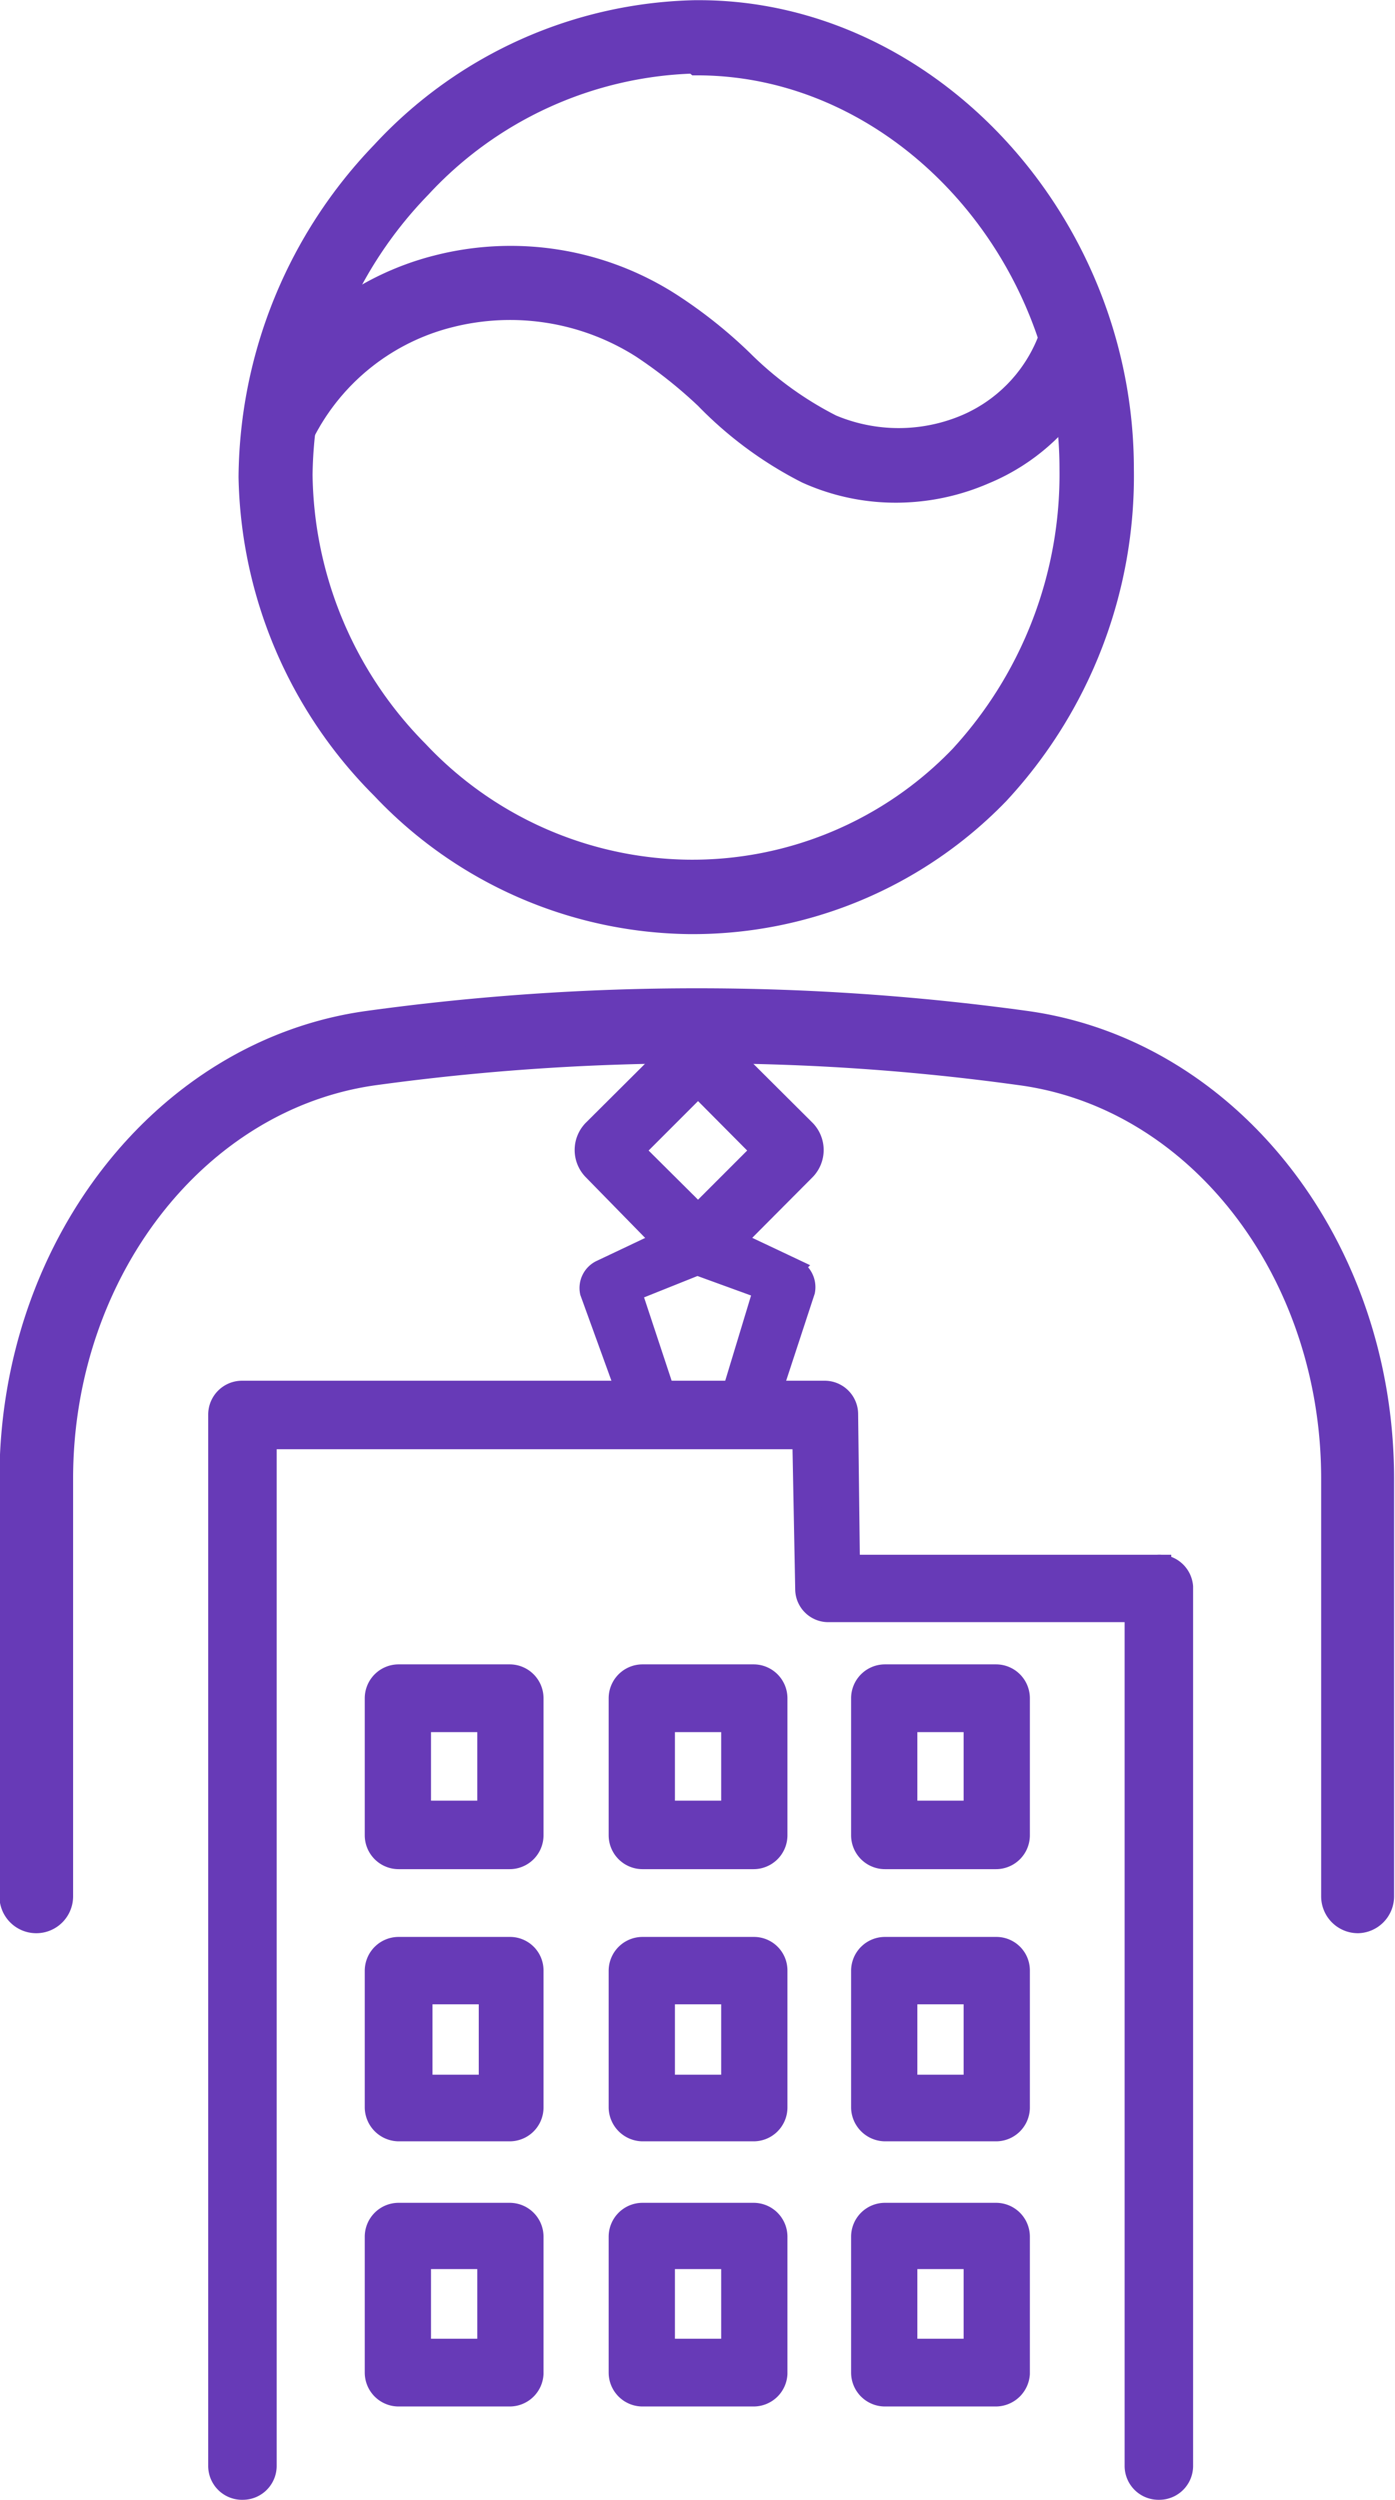 <svg xmlns="http://www.w3.org/2000/svg" viewBox="0 0 37.69 67.51"><defs><style>.cls-1,.cls-2{fill:#673ab7;stroke:#673ab7;stroke-miterlimit:10;}.cls-1{stroke-width:0.75px;}.cls-2{stroke-width:0.5px;}</style></defs><g id="レイヤー_2" data-name="レイヤー 2"><g id="レイヤー_1-2" data-name="レイヤー 1"><path class="cls-1" d="M18.61,24.85h0a11.52,11.52,0,0,1-8.23-3.62,12.11,12.11,0,0,1-3.56-8.35,12.7,12.7,0,0,1,3.56-8.71A11.78,11.78,0,0,1,18.78.38h.1c6.18,0,11.38,5.67,11.38,12.28a12.51,12.51,0,0,1-3.35,8.72A11.41,11.41,0,0,1,18.61,24.85Zm.17-23.24A10.56,10.56,0,0,0,11.3,5h0a11.42,11.42,0,0,0-3.23,7.83,10.88,10.88,0,0,0,3.16,7.52,10.29,10.29,0,0,0,7.35,3.24h0A10.13,10.13,0,0,0,26,20.49a11.32,11.32,0,0,0,3-7.83c0-5.93-4.65-11-10.16-11Z"/><path class="cls-1" d="M36.69,51.83h0a.62.62,0,0,1-.62-.62V39.93c0-5.62-3.66-10.36-8.51-11A62.63,62.63,0,0,0,19,28.34a64.05,64.05,0,0,0-8.87.59c-4.86.66-8.53,5.41-8.53,11V51.21a.62.62,0,0,1-.62.62.62.62,0,0,1-.62-.62h0V39.94c0-6.25,4.13-11.52,9.6-12.27a65.06,65.06,0,0,1,17.74,0c5.46.75,9.59,6,9.59,12.26V51.21A.62.62,0,0,1,36.69,51.83Z"/><path class="cls-1" d="M24.25,13.2a5.75,5.75,0,0,1-2.42-.51,10.23,10.23,0,0,1-2.71-2,12.86,12.86,0,0,0-1.74-1.38,6.72,6.72,0,0,0-5.24-.84,6.16,6.16,0,0,0-4,3.18.64.64,0,0,1-.84.28A.61.61,0,0,1,7,11.1a7.51,7.51,0,0,1,4.84-3.84,7.92,7.92,0,0,1,6.22,1A12.55,12.55,0,0,1,20,9.8a9.62,9.62,0,0,0,2.43,1.76,4.75,4.75,0,0,0,3.7,0A4.21,4.21,0,0,0,28.48,9a.63.63,0,0,1,.78-.42h0a.62.62,0,0,1,.41.78,5.46,5.46,0,0,1-3.11,3.35A5.93,5.93,0,0,1,24.25,13.2Z"/><path class="cls-2" d="M18.85,34.18a.79.79,0,0,1-.56-.23L16,31.61a.8.8,0,0,1,0-1.11l2.34-2.33a.78.78,0,0,1,1.1,0h0l2.34,2.33a.8.8,0,0,1,0,1.11L19.4,34A.75.75,0,0,1,18.85,34.18Zm-1.68-3.11,1.69,1.68,1.68-1.68-1.68-1.69Z"/><path class="cls-2" d="M18.87,38.75a3.26,3.26,0,0,1-1.62-.54l-.18-.14L15.92,34.9a.56.56,0,0,1,.32-.63l1.88-.89c.26-.16.1-.18.43-.17H19a.84.84,0,0,1,.64.17l1.82.86a.58.58,0,0,1,.31.63L20.7,38.13A3.13,3.13,0,0,1,18.87,38.75Zm-.81-.93c.06.19.72.23.81.23s.75-.08.82-.22l.91-3-1.76-.64-1.75.7Z"/><path class="cls-1" d="M31.3,67.13a.54.54,0,0,1-.54-.54h0V43.43h-8.4a.52.52,0,0,1-.5-.5l-.08-4.17H7.1V66.59a.54.54,0,0,1-.54.54h0A.54.54,0,0,1,6,66.59H6V38.2a.54.54,0,0,1,.54-.54H22.28a.53.53,0,0,1,.53.53l.05,4.17h8.41a.54.54,0,0,1,.59.49V66.59a.54.54,0,0,1-.54.54Z"/><path class="cls-1" d="M26.91,50.1h-3a.54.54,0,0,1-.54-.54h0v-3.7a.54.54,0,0,1,.54-.54h3a.54.54,0,0,1,.54.54h0v3.7a.54.54,0,0,1-.54.54ZM24.41,49h2V46.4h-2Z"/><path class="cls-1" d="M20.36,50.1h-3a.54.54,0,0,1-.54-.54h0v-3.7a.54.54,0,0,1,.54-.54h3a.54.54,0,0,1,.54.54h0v3.7a.54.54,0,0,1-.54.54ZM17.86,49h2V46.4h-2Z"/><path class="cls-1" d="M13.77,50.1h-3a.54.54,0,0,1-.54-.54h0v-3.7a.54.54,0,0,1,.54-.54h3a.54.54,0,0,1,.54.54h0v3.7a.54.54,0,0,1-.54.54ZM11.27,49h2V46.4h-2Z"/><path class="cls-1" d="M26.91,57.45h-3a.55.55,0,0,1-.54-.53V53.21a.54.54,0,0,1,.54-.53h3a.53.53,0,0,1,.54.53v3.71A.54.54,0,0,1,26.91,57.45Zm-2.5-1.05h2V53.75h-2Z"/><path class="cls-1" d="M20.36,57.45h-3a.55.55,0,0,1-.54-.53V53.21a.54.54,0,0,1,.54-.53h3a.53.53,0,0,1,.54.53v3.71A.54.54,0,0,1,20.36,57.45Zm-2.5-1.05h2V53.75h-2Z"/><path class="cls-1" d="M13.77,57.45h-3a.55.55,0,0,1-.54-.53V53.21a.54.54,0,0,1,.54-.53h3a.53.53,0,0,1,.54.53v3.71A.54.54,0,0,1,13.77,57.45ZM11.31,56.4h2V53.75h-2Z"/><path class="cls-1" d="M26.91,64.61h-3a.54.54,0,0,1-.54-.54h0V60.4a.54.54,0,0,1,.54-.54h3a.54.54,0,0,1,.54.54h0v3.7A.55.55,0,0,1,26.91,64.61Zm-2.5-1.08h2V60.9h-2Z"/><path class="cls-1" d="M20.36,64.61h-3a.54.54,0,0,1-.54-.54h0V60.4a.54.54,0,0,1,.54-.54h3a.54.54,0,0,1,.54.54h0v3.7A.54.54,0,0,1,20.36,64.61Zm-2.5-1.08h2V60.9h-2Z"/><path class="cls-1" d="M13.77,64.61h-3a.54.54,0,0,1-.54-.54h0V60.4a.54.54,0,0,1,.54-.54h3a.54.54,0,0,1,.54.54h0v3.7A.54.54,0,0,1,13.77,64.61Zm-2.5-1.08h2V60.9h-2Z"/></g></g></svg>
